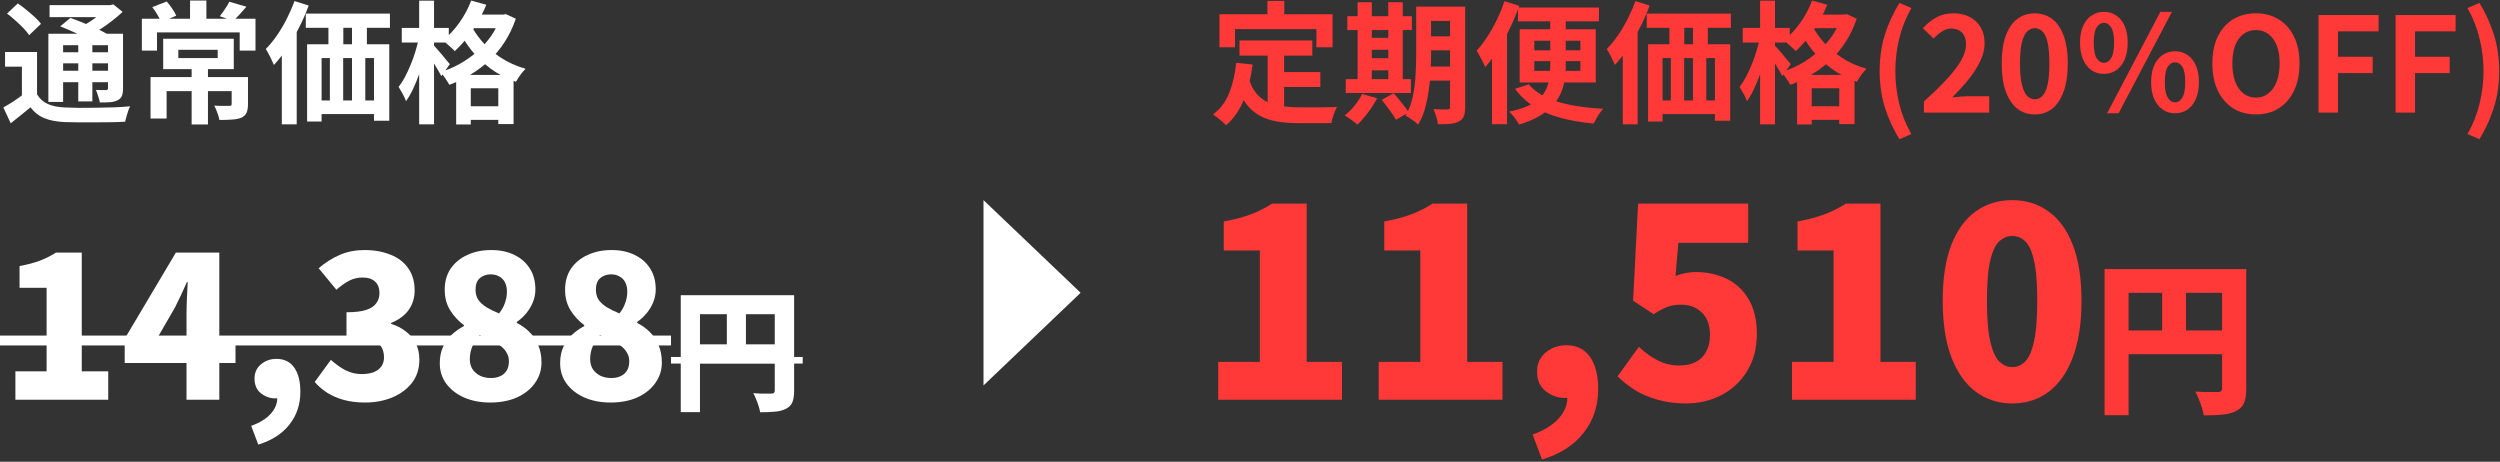 <svg xmlns="http://www.w3.org/2000/svg" fill="none" viewBox="0 0 444 82" height="82" width="444">
<rect x="0" y="0" width="444" height="82" fill="#333333" stroke="none"/>
<path fill="white" d="M0 59.598H119.172V61.352H0V59.598ZM119.172 63.398H142.557V64.567H119.172V63.398Z"></path>
<path fill="#FF3838" d="M373.771 47.788H396.717V51.997H378.038V73.745H373.771V47.788ZM394.641 47.788H398.938V68.98C398.938 70.052 398.812 70.9 398.558 71.523C398.305 72.147 397.837 72.634 397.155 72.985C396.493 73.336 395.694 73.55 394.758 73.628C393.823 73.725 392.702 73.774 391.397 73.774C391.338 73.365 391.221 72.897 391.046 72.371C390.89 71.865 390.705 71.358 390.491 70.851C390.296 70.344 390.091 69.906 389.877 69.536C390.383 69.575 390.909 69.604 391.455 69.624C392.001 69.624 392.498 69.624 392.946 69.624C393.394 69.624 393.706 69.624 393.881 69.624C394.154 69.624 394.349 69.575 394.466 69.477C394.583 69.36 394.641 69.175 394.641 68.922V47.788ZM376.08 58.691H396.746V62.9H376.08V58.691ZM384.001 50.127H388.24V60.796H384.001V50.127Z"></path>
<path fill="#FF3838" d="M357.372 71.652C354.94 71.652 352.789 70.966 350.918 69.594C349.079 68.222 347.629 66.18 346.569 63.468C345.54 60.755 345.025 57.403 345.025 53.412C345.025 49.421 345.54 46.101 346.569 43.45C347.629 40.8 349.079 38.82 350.918 37.511C352.789 36.201 354.94 35.546 357.372 35.546C359.836 35.546 361.987 36.217 363.827 37.557C365.666 38.867 367.1 40.847 368.129 43.497C369.158 46.116 369.673 49.421 369.673 53.412C369.673 57.403 369.158 60.755 368.129 63.468C367.1 66.18 365.666 68.222 363.827 69.594C361.987 70.966 359.836 71.652 357.372 71.652ZM357.372 65.198C358.214 65.198 358.963 64.886 359.617 64.263C360.303 63.608 360.833 62.439 361.208 60.755C361.613 59.04 361.816 56.593 361.816 53.412C361.816 50.232 361.613 47.816 361.208 46.163C360.833 44.511 360.303 43.388 359.617 42.796C358.963 42.203 358.214 41.907 357.372 41.907C356.562 41.907 355.813 42.203 355.128 42.796C354.442 43.388 353.896 44.511 353.491 46.163C353.085 47.816 352.883 50.232 352.883 53.412C352.883 56.593 353.085 59.04 353.491 60.755C353.896 62.439 354.442 63.608 355.128 64.263C355.813 64.886 356.562 65.198 357.372 65.198Z"></path>
<path fill="#FF3838" d="M318.256 70.997V64.263H325.645V44.479H319.238V39.335C321.109 38.992 322.699 38.571 324.008 38.072C325.349 37.573 326.628 36.934 327.844 36.154H333.97V64.263H340.237V70.997H318.256Z"></path>
<path fill="#FF3838" d="M299.436 71.652C297.597 71.652 295.929 71.434 294.432 70.997C292.935 70.592 291.595 70.031 290.41 69.314C289.256 68.565 288.212 67.739 287.276 66.835L291.065 61.597C291.719 62.22 292.421 62.782 293.169 63.281C293.918 63.779 294.713 64.185 295.555 64.496C296.428 64.777 297.316 64.917 298.22 64.917C299.343 64.917 300.309 64.715 301.12 64.309C301.931 63.904 302.554 63.296 302.991 62.485C303.459 61.675 303.692 60.677 303.692 59.492C303.692 57.746 303.209 56.421 302.243 55.517C301.307 54.581 300.091 54.114 298.595 54.114C297.628 54.114 296.817 54.238 296.163 54.488C295.539 54.706 294.713 55.143 293.684 55.797L290.036 53.412L290.924 36.154H310.474V43.123H298.08L297.566 49.016C298.189 48.766 298.782 48.595 299.343 48.501C299.904 48.377 300.512 48.314 301.167 48.314C303.131 48.314 304.94 48.704 306.592 49.483C308.245 50.263 309.554 51.463 310.521 53.085C311.518 54.706 312.017 56.779 312.017 59.305C312.017 61.893 311.425 64.122 310.24 65.993C309.086 67.833 307.559 69.236 305.657 70.202C303.755 71.169 301.681 71.652 299.436 71.652Z"></path>
<path fill="#FF3838" d="M273.873 81.614L272.189 77.171C274.216 76.454 275.76 75.503 276.82 74.318C277.88 73.133 278.394 71.871 278.363 70.53L278.269 65.058L280.889 69.641C280.483 69.984 280.031 70.249 279.532 70.436C279.033 70.592 278.503 70.67 277.942 70.67C276.664 70.67 275.51 70.265 274.481 69.454C273.483 68.644 272.985 67.49 272.985 65.993C272.985 64.59 273.483 63.468 274.481 62.626C275.51 61.753 276.742 61.316 278.176 61.316C280.016 61.316 281.419 62.002 282.385 63.374C283.352 64.746 283.835 66.648 283.835 69.08C283.835 72.105 282.978 74.692 281.263 76.844C279.579 79.026 277.116 80.617 273.873 81.614Z"></path>
<path fill="#FF3838" d="M244.858 70.997V64.263H252.248V44.479H245.841V39.335C247.711 38.992 249.301 38.571 250.611 38.072C251.952 37.573 253.23 36.934 254.446 36.154H260.573V64.263H266.84V70.997H244.858Z"></path>
<path fill="#FF3838" d="M216.358 70.997V64.263H223.748V44.479H217.341V39.335C219.211 38.992 220.801 38.571 222.111 38.072C223.452 37.573 224.73 36.934 225.946 36.154H232.073V64.263H238.34V70.997H216.358Z"></path>
<path fill="white" d="M120.902 52.43H139.259V55.798H124.316V73.196H120.902V52.43ZM137.599 52.43H141.036V69.384C141.036 70.242 140.935 70.92 140.732 71.418C140.53 71.917 140.156 72.307 139.61 72.588C139.08 72.868 138.441 73.04 137.693 73.102C136.944 73.18 136.048 73.219 135.003 73.219C134.956 72.892 134.863 72.518 134.723 72.097C134.598 71.691 134.45 71.286 134.278 70.881C134.122 70.475 133.959 70.124 133.787 69.828C134.193 69.859 134.614 69.883 135.05 69.898C135.487 69.898 135.884 69.898 136.243 69.898C136.601 69.898 136.851 69.898 136.991 69.898C137.209 69.898 137.365 69.859 137.459 69.782C137.552 69.688 137.599 69.54 137.599 69.337V52.43ZM122.75 61.153H139.283V64.52H122.75V61.153ZM129.087 54.301H132.478V62.836H129.087V54.301Z"></path>
<path fill="white" d="M108.425 71.489C106.718 71.489 105.186 71.196 103.83 70.612C102.497 70.027 101.433 69.209 100.638 68.156C99.866 67.104 99.481 65.888 99.481 64.508C99.481 63.409 99.668 62.45 100.042 61.632C100.416 60.79 100.93 60.065 101.585 59.457C102.24 58.849 102.965 58.335 103.76 57.914V57.738C102.754 56.99 101.936 56.102 101.304 55.073C100.673 54.044 100.357 52.839 100.357 51.46C100.357 50.01 100.708 48.759 101.41 47.706C102.135 46.654 103.117 45.847 104.356 45.286C105.596 44.702 107.022 44.409 108.636 44.409C110.202 44.409 111.57 44.702 112.74 45.286C113.909 45.847 114.821 46.654 115.476 47.706C116.13 48.735 116.458 49.963 116.458 51.389C116.458 52.208 116.306 52.98 116.002 53.705C115.698 54.429 115.3 55.084 114.809 55.669C114.318 56.254 113.768 56.756 113.16 57.177V57.353C114.002 57.773 114.751 58.311 115.405 58.966C116.06 59.597 116.575 60.369 116.949 61.281C117.346 62.17 117.545 63.21 117.545 64.403C117.545 65.736 117.159 66.94 116.388 68.016C115.639 69.092 114.575 69.945 113.196 70.577C111.839 71.185 110.249 71.489 108.425 71.489ZM110.004 55.669C110.495 55.061 110.845 54.429 111.056 53.775C111.29 53.12 111.407 52.465 111.407 51.81C111.407 51.179 111.29 50.63 111.056 50.162C110.822 49.694 110.483 49.343 110.039 49.109C109.618 48.852 109.103 48.724 108.495 48.724C107.77 48.724 107.139 48.946 106.601 49.39C106.087 49.834 105.829 50.524 105.829 51.46C105.829 52.138 105.993 52.734 106.32 53.249C106.671 53.74 107.162 54.184 107.794 54.581C108.425 54.956 109.162 55.318 110.004 55.669ZM108.565 67.139C109.173 67.139 109.711 67.034 110.179 66.823C110.67 66.613 111.056 66.285 111.336 65.841C111.617 65.397 111.757 64.836 111.757 64.157C111.757 63.596 111.629 63.105 111.372 62.684C111.138 62.24 110.799 61.842 110.354 61.492C109.91 61.141 109.36 60.813 108.706 60.51C108.074 60.206 107.361 59.878 106.566 59.527C106.052 60.042 105.631 60.673 105.303 61.422C104.976 62.17 104.812 62.953 104.812 63.772C104.812 64.473 104.976 65.081 105.303 65.596C105.654 66.087 106.11 66.473 106.671 66.753C107.256 67.01 107.887 67.139 108.565 67.139Z"></path>
<path fill="white" d="M87.05 71.489C85.343 71.489 83.811 71.196 82.455 70.612C81.122 70.027 80.058 69.209 79.263 68.156C78.491 67.104 78.106 65.888 78.106 64.508C78.106 63.409 78.293 62.45 78.667 61.632C79.041 60.79 79.555 60.065 80.21 59.457C80.865 58.849 81.59 58.335 82.385 57.914V57.738C81.379 56.99 80.561 56.102 79.93 55.073C79.298 54.044 78.982 52.839 78.982 51.46C78.982 50.01 79.333 48.759 80.035 47.706C80.76 46.654 81.742 45.847 82.981 45.286C84.221 44.702 85.647 44.409 87.26 44.409C88.827 44.409 90.195 44.702 91.365 45.286C92.534 45.847 93.446 46.654 94.1 47.706C94.755 48.735 95.083 49.963 95.083 51.389C95.083 52.208 94.931 52.98 94.627 53.705C94.323 54.429 93.925 55.084 93.434 55.669C92.943 56.254 92.394 56.756 91.785 57.177V57.353C92.627 57.773 93.376 58.311 94.03 58.966C94.685 59.597 95.2 60.369 95.574 61.281C95.971 62.17 96.17 63.21 96.17 64.403C96.17 65.736 95.784 66.94 95.013 68.016C94.264 69.092 93.2 69.945 91.82 70.577C90.464 71.185 88.874 71.489 87.05 71.489ZM88.629 55.669C89.12 55.061 89.47 54.429 89.681 53.775C89.915 53.12 90.032 52.465 90.032 51.81C90.032 51.179 89.915 50.63 89.681 50.162C89.447 49.694 89.108 49.343 88.664 49.109C88.243 48.852 87.728 48.724 87.12 48.724C86.395 48.724 85.764 48.946 85.226 49.39C84.712 49.834 84.454 50.524 84.454 51.46C84.454 52.138 84.618 52.734 84.945 53.249C85.296 53.74 85.787 54.184 86.419 54.581C87.05 54.956 87.787 55.318 88.629 55.669ZM87.19 67.139C87.798 67.139 88.336 67.034 88.804 66.823C89.295 66.613 89.681 66.285 89.962 65.841C90.242 65.397 90.382 64.836 90.382 64.157C90.382 63.596 90.254 63.105 89.996 62.684C89.763 62.24 89.424 61.842 88.979 61.492C88.535 61.141 87.986 60.813 87.331 60.51C86.699 60.206 85.986 59.878 85.191 59.527C84.677 60.042 84.256 60.673 83.928 61.422C83.601 62.17 83.437 62.953 83.437 63.772C83.437 64.473 83.601 65.081 83.928 65.596C84.279 66.087 84.735 66.473 85.296 66.753C85.881 67.01 86.512 67.139 87.19 67.139Z"></path>
<path fill="white" d="M64.833 71.489C63.454 71.489 62.203 71.337 61.08 71.033C59.981 70.729 58.999 70.308 58.134 69.77C57.268 69.209 56.52 68.566 55.889 67.841L58.765 63.912C59.56 64.637 60.414 65.245 61.326 65.736C62.238 66.204 63.196 66.438 64.202 66.438C65.02 66.438 65.722 66.332 66.306 66.122C66.915 65.888 67.382 65.549 67.71 65.105C68.037 64.66 68.201 64.111 68.201 63.456C68.201 62.708 68.025 62.065 67.674 61.527C67.324 60.989 66.669 60.58 65.71 60.299C64.751 60.018 63.36 59.878 61.536 59.878V55.458C63.033 55.458 64.202 55.318 65.044 55.038C65.886 54.757 66.482 54.359 66.833 53.845C67.207 53.33 67.394 52.734 67.394 52.056C67.394 51.167 67.137 50.489 66.622 50.022C66.108 49.53 65.371 49.285 64.412 49.285C63.547 49.285 62.752 49.472 62.027 49.846C61.302 50.22 60.542 50.758 59.747 51.46L56.59 47.636C57.806 46.607 59.069 45.812 60.379 45.251C61.711 44.69 63.15 44.409 64.693 44.409C66.494 44.409 68.06 44.69 69.393 45.251C70.75 45.789 71.79 46.596 72.515 47.671C73.263 48.724 73.638 50.033 73.638 51.6C73.638 52.886 73.287 54.032 72.585 55.038C71.884 56.02 70.843 56.791 69.463 57.353V57.528C70.422 57.809 71.276 58.241 72.024 58.826C72.796 59.387 73.392 60.089 73.813 60.93C74.257 61.772 74.479 62.754 74.479 63.877C74.479 65.49 74.035 66.87 73.147 68.016C72.258 69.138 71.077 70.004 69.604 70.612C68.154 71.196 66.564 71.489 64.833 71.489Z"></path>
<path fill="white" d="M45.871 78.96L44.608 75.628C46.128 75.09 47.286 74.377 48.081 73.488C48.876 72.6 49.262 71.653 49.239 70.647L49.168 66.543L51.133 69.981C50.829 70.238 50.49 70.436 50.115 70.577C49.741 70.694 49.344 70.752 48.923 70.752C47.964 70.752 47.099 70.448 46.327 69.84C45.579 69.232 45.205 68.367 45.205 67.245C45.205 66.192 45.579 65.35 46.327 64.719C47.099 64.064 48.023 63.737 49.098 63.737C50.478 63.737 51.53 64.251 52.255 65.28C52.98 66.309 53.343 67.736 53.343 69.56C53.343 71.828 52.7 73.769 51.413 75.382C50.151 77.019 48.303 78.212 45.871 78.96Z"></path>
<path fill="white" d="M33.126 70.998V55.914C33.126 55.096 33.149 54.137 33.196 53.038C33.266 51.916 33.313 50.934 33.336 50.092H33.196C32.868 50.84 32.529 51.588 32.178 52.337C31.828 53.085 31.465 53.833 31.091 54.581L28.11 59.738H41.825V64.473H22.146V60.159L31.231 44.865H38.948V70.998H33.126Z"></path>
<path fill="white" d="M2.735 70.998V65.947H8.278V51.109H3.472V47.251C4.875 46.993 6.068 46.678 7.05 46.303C8.055 45.929 9.014 45.45 9.926 44.865H14.521V65.947H19.221V70.998H2.735Z"></path>
<path fill="white" d="M83.423 2.599H89.596V5.008H83.423V2.599ZM81.014 13.309H91.21V22.032H88.497V15.671H83.61V22.102H81.014V13.309ZM82.043 18.875H89.994V21.284H82.043V18.875ZM83.68 0.097L86.369 0.845C85.933 1.906 85.418 2.942 84.826 3.956C84.233 4.969 83.586 5.912 82.885 6.785C82.199 7.658 81.49 8.422 80.757 9.077C80.617 8.905 80.414 8.703 80.149 8.469C79.884 8.219 79.611 7.978 79.33 7.744C79.065 7.51 78.824 7.323 78.605 7.183C79.681 6.356 80.663 5.32 81.552 4.073C82.456 2.81 83.165 1.485 83.68 0.097ZM88.871 2.599H89.362L89.83 2.506L91.607 3.324C91.108 4.805 90.461 6.162 89.666 7.393C88.887 8.625 87.983 9.724 86.954 10.69C85.925 11.657 84.802 12.507 83.586 13.239C82.386 13.972 81.123 14.58 79.798 15.063C79.626 14.736 79.385 14.346 79.073 13.894C78.777 13.442 78.489 13.076 78.208 12.795C79.424 12.437 80.585 11.945 81.692 11.322C82.815 10.683 83.844 9.95 84.779 9.124C85.73 8.282 86.556 7.354 87.258 6.341C87.959 5.312 88.497 4.221 88.871 3.067V2.599ZM83.54 4.236C84.023 5.265 84.717 6.31 85.621 7.37C86.525 8.414 87.624 9.365 88.918 10.223C90.228 11.08 91.701 11.743 93.338 12.21C93.166 12.382 92.963 12.608 92.73 12.889C92.511 13.169 92.301 13.458 92.098 13.754C91.911 14.05 91.755 14.307 91.631 14.525C89.947 13.933 88.435 13.146 87.094 12.164C85.769 11.166 84.631 10.067 83.68 8.866C82.745 7.666 81.996 6.481 81.435 5.312L83.54 4.236ZM71.356 4.961H79.704V7.557H71.356V4.961ZM74.443 0.121H77.085V22.079H74.443V0.121ZM74.396 6.762L76.01 7.3C75.823 8.235 75.597 9.209 75.332 10.223C75.082 11.22 74.786 12.203 74.443 13.169C74.1 14.12 73.734 15.009 73.344 15.835C72.954 16.661 72.541 17.371 72.105 17.963C71.98 17.589 71.785 17.16 71.52 16.677C71.255 16.194 71.013 15.78 70.795 15.438C71.2 14.923 71.582 14.323 71.941 13.637C72.299 12.951 72.635 12.226 72.946 11.462C73.274 10.683 73.554 9.895 73.788 9.1C74.038 8.29 74.24 7.51 74.396 6.762ZM76.992 8.025C77.132 8.149 77.335 8.368 77.6 8.679C77.88 8.991 78.177 9.334 78.489 9.708C78.8 10.082 79.081 10.425 79.33 10.737C79.595 11.049 79.782 11.267 79.891 11.392L78.371 13.52C78.231 13.224 78.044 12.881 77.81 12.491C77.592 12.101 77.35 11.696 77.085 11.275C76.836 10.854 76.587 10.457 76.337 10.082C76.103 9.708 75.901 9.404 75.729 9.17L76.992 8.025Z"></path>
<path fill="white" d="M54.308 2.412H69.251V4.938H54.308V2.412ZM54.542 7.861H69.134V21.448H66.421V10.316H57.114V21.588H54.542V7.861ZM58.33 2.74H60.973V9.685H58.33V2.74ZM62.516 2.716H65.159V9.662H62.516V2.716ZM55.711 17.846H68.409V20.255H55.711V17.846ZM58.587 9.662H60.949V19.717H58.587V9.662ZM62.516 9.638H64.878V19.694H62.516V9.638ZM52.297 0.191L54.823 0.986C54.355 2.264 53.794 3.551 53.139 4.844C52.484 6.138 51.775 7.362 51.011 8.516C50.247 9.654 49.46 10.659 48.649 11.533C48.556 11.314 48.423 11.026 48.252 10.667C48.096 10.309 47.916 9.95 47.714 9.592C47.527 9.217 47.355 8.921 47.199 8.703C47.885 8.017 48.54 7.222 49.163 6.318C49.803 5.398 50.387 4.416 50.917 3.371C51.447 2.327 51.907 1.267 52.297 0.191ZM50.052 6.715L52.671 4.073L52.695 4.12V22.079H50.052V6.715Z"></path>
<path fill="white" d="M34.034 11.719H36.933V22.102H34.034V11.719ZM31.672 8.843V10.316H38.664V8.843H31.672ZM28.983 6.879H41.517V12.281H28.983V6.879ZM26.738 13.684H42.476V16.186H29.591V21.05H26.738V13.684ZM41.143 13.684H44.042V18.501C44.042 19.14 43.957 19.647 43.785 20.021C43.629 20.395 43.317 20.691 42.85 20.91C42.366 21.097 41.805 21.206 41.166 21.237C40.527 21.284 39.794 21.307 38.968 21.307C38.906 20.933 38.781 20.504 38.594 20.021C38.422 19.538 38.243 19.117 38.056 18.758C38.399 18.774 38.75 18.789 39.108 18.805C39.482 18.805 39.81 18.805 40.09 18.805C40.386 18.805 40.581 18.805 40.675 18.805C40.862 18.805 40.987 18.782 41.049 18.735C41.111 18.688 41.143 18.594 41.143 18.454V13.684ZM33.753 0.097H36.653V4.423H33.753V0.097ZM25.194 3.324H45.375V8.983H42.569V5.756H27.884V8.983H25.194V3.324ZM27.042 1.266L29.614 0.261C29.941 0.635 30.261 1.056 30.573 1.524C30.9 1.991 31.142 2.412 31.298 2.786L28.632 3.956C28.492 3.581 28.273 3.145 27.977 2.646C27.681 2.132 27.369 1.672 27.042 1.266ZM40.722 0.308L43.762 1.196C43.341 1.695 42.928 2.163 42.522 2.599C42.117 3.036 41.751 3.41 41.423 3.722L39.038 2.88C39.241 2.631 39.443 2.358 39.646 2.061C39.864 1.75 40.067 1.446 40.254 1.149C40.457 0.838 40.613 0.557 40.722 0.308Z"></path>
<path fill="white" d="M6.58 9.241V17.87H3.891V11.836H0.898V9.241H6.58ZM6.58 16.747C7.048 17.542 7.687 18.119 8.498 18.478C9.324 18.836 10.329 19.039 11.514 19.086C12.216 19.117 13.058 19.14 14.04 19.156C15.022 19.156 16.051 19.148 17.127 19.132C18.218 19.117 19.286 19.093 20.33 19.062C21.375 19.015 22.302 18.953 23.113 18.875C23.004 19.078 22.887 19.351 22.762 19.694C22.653 20.021 22.552 20.356 22.458 20.699C22.365 21.042 22.287 21.346 22.224 21.611C21.507 21.658 20.681 21.689 19.746 21.705C18.81 21.72 17.844 21.728 16.846 21.728C15.848 21.744 14.882 21.744 13.946 21.728C13.027 21.728 12.208 21.712 11.491 21.681C10.088 21.619 8.895 21.393 7.913 21.003C6.947 20.613 6.113 19.966 5.411 19.062C4.865 19.53 4.304 19.99 3.727 20.442C3.166 20.91 2.558 21.393 1.903 21.892L0.594 19.086C1.155 18.774 1.747 18.415 2.371 18.01C2.995 17.605 3.587 17.184 4.148 16.747H6.58ZM1.249 2.412L3.166 0.612C3.665 0.939 4.172 1.321 4.686 1.758C5.216 2.179 5.715 2.607 6.183 3.044C6.65 3.465 7.017 3.862 7.282 4.236L5.177 6.248C4.943 5.873 4.608 5.46 4.172 5.008C3.735 4.556 3.26 4.104 2.745 3.652C2.231 3.184 1.732 2.771 1.249 2.412ZM10.696 4.681L12.496 3.184C13.182 3.418 13.939 3.706 14.765 4.049C15.591 4.377 16.386 4.72 17.15 5.078C17.93 5.437 18.576 5.764 19.091 6.06L17.173 7.744C16.706 7.432 16.098 7.097 15.349 6.739C14.617 6.38 13.837 6.021 13.011 5.663C12.185 5.289 11.413 4.961 10.696 4.681ZM8.591 5.99H20.494V8.025H11.21V18.104H8.591V5.99ZM19.184 5.99H21.85V15.695C21.85 16.272 21.78 16.724 21.64 17.051C21.515 17.363 21.266 17.612 20.892 17.799C20.533 17.987 20.089 18.104 19.559 18.15C19.044 18.181 18.436 18.197 17.735 18.197C17.672 17.854 17.571 17.48 17.431 17.075C17.306 16.654 17.173 16.287 17.033 15.976C17.392 15.991 17.75 15.999 18.109 15.999C18.467 15.999 18.709 15.999 18.834 15.999C18.959 15.999 19.044 15.976 19.091 15.929C19.153 15.866 19.184 15.773 19.184 15.648V5.99ZM8.802 0.916H19.933V3.044H8.802V0.916ZM10.041 9.288H20.096V11.252H10.041V9.288ZM10.041 12.561H20.096V14.596H10.041V12.561ZM13.9 6.949H16.402V18.01H13.9V6.949ZM18.927 0.916H19.582L20.12 0.776L21.78 2.108C21.235 2.623 20.619 3.145 19.933 3.675C19.262 4.205 18.561 4.704 17.828 5.172C17.096 5.624 16.371 6.021 15.653 6.364C15.498 6.131 15.271 5.858 14.975 5.546C14.695 5.234 14.461 4.985 14.274 4.798C14.866 4.517 15.459 4.182 16.051 3.792C16.659 3.387 17.212 2.974 17.711 2.553C18.226 2.132 18.631 1.75 18.927 1.407V0.916Z"></path>
<path fill="#FF3838" d="M440.349 24.721L438.221 23.809C439.203 22.11 439.92 20.302 440.372 18.384C440.84 16.466 441.074 14.549 441.074 12.631C441.074 10.714 440.84 8.796 440.372 6.879C439.92 4.961 439.203 3.145 438.221 1.43L440.349 0.518C441.456 2.326 442.313 4.213 442.921 6.177C443.545 8.141 443.856 10.293 443.856 12.631C443.856 14.954 443.545 17.098 442.921 19.062C442.313 21.026 441.456 22.913 440.349 24.721Z"></path>
<path fill="#FF3838" d="M425.453 19.997V2.669H436.117V5.569H428.914V10.082H435.064V12.982H428.914V19.997H425.453Z"></path>
<path fill="#FF3838" d="M411.774 19.997V2.669H422.438V5.569H415.235V10.082H421.385V12.982H415.235V19.997H411.774Z"></path>
<path fill="#FF3838" d="M400.654 20.325C399.127 20.325 397.778 19.966 396.609 19.249C395.455 18.517 394.551 17.472 393.896 16.116C393.241 14.76 392.914 13.138 392.914 11.252C392.914 9.381 393.241 7.783 393.896 6.458C394.551 5.133 395.455 4.12 396.609 3.418C397.778 2.716 399.127 2.366 400.654 2.366C402.198 2.366 403.546 2.724 404.7 3.441C405.854 4.143 406.758 5.156 407.413 6.481C408.067 7.791 408.395 9.381 408.395 11.252C408.395 13.138 408.067 14.76 407.413 16.116C406.758 17.472 405.854 18.517 404.7 19.249C403.546 19.966 402.198 20.325 400.654 20.325ZM400.654 17.332C401.512 17.332 402.252 17.082 402.876 16.584C403.515 16.085 404.006 15.383 404.349 14.479C404.692 13.559 404.864 12.483 404.864 11.252C404.864 10.02 404.692 8.968 404.349 8.095C404.006 7.206 403.515 6.528 402.876 6.06C402.252 5.577 401.512 5.336 400.654 5.336C399.797 5.336 399.049 5.577 398.409 6.06C397.786 6.528 397.303 7.206 396.96 8.095C396.632 8.968 396.469 10.02 396.469 11.252C396.469 12.483 396.632 13.559 396.96 14.479C397.303 15.383 397.786 16.085 398.409 16.584C399.049 17.082 399.797 17.332 400.654 17.332Z"></path>
<path fill="#FF3838" d="M373.645 13.123C372.818 13.123 372.086 12.904 371.447 12.468C370.807 12.031 370.309 11.4 369.95 10.574C369.591 9.732 369.412 8.734 369.412 7.58C369.412 6.427 369.591 5.445 369.95 4.634C370.309 3.808 370.807 3.184 371.447 2.763C372.086 2.327 372.818 2.108 373.645 2.108C374.892 2.108 375.905 2.584 376.685 3.535C377.48 4.486 377.877 5.834 377.877 7.58C377.877 8.734 377.698 9.732 377.339 10.574C376.981 11.4 376.482 12.031 375.843 12.468C375.219 12.904 374.487 13.123 373.645 13.123ZM373.645 11.158C374.159 11.158 374.588 10.885 374.931 10.34C375.289 9.779 375.469 8.859 375.469 7.58C375.469 6.302 375.289 5.398 374.931 4.868C374.588 4.322 374.159 4.049 373.645 4.049C373.146 4.049 372.717 4.322 372.359 4.868C372.016 5.398 371.844 6.302 371.844 7.58C371.844 8.859 372.016 9.779 372.359 10.34C372.717 10.885 373.146 11.158 373.645 11.158ZM386.296 20.115C385.47 20.115 384.737 19.896 384.098 19.46C383.458 19.023 382.952 18.392 382.578 17.566C382.219 16.739 382.04 15.749 382.04 14.596C382.04 13.427 382.219 12.437 382.578 11.626C382.952 10.8 383.458 10.176 384.098 9.755C384.737 9.319 385.47 9.1 386.296 9.1C387.122 9.1 387.855 9.319 388.494 9.755C389.133 10.176 389.632 10.8 389.991 11.626C390.349 12.437 390.528 13.427 390.528 14.596C390.528 15.749 390.349 16.739 389.991 17.566C389.632 18.392 389.133 19.023 388.494 19.46C387.855 19.896 387.122 20.115 386.296 20.115ZM386.296 18.174C386.81 18.174 387.239 17.893 387.582 17.332C387.925 16.771 388.096 15.859 388.096 14.596C388.096 13.302 387.925 12.39 387.582 11.86C387.239 11.33 386.81 11.065 386.296 11.065C385.781 11.065 385.345 11.33 384.986 11.86C384.643 12.39 384.472 13.302 384.472 14.596C384.472 15.859 384.643 16.771 384.986 17.332C385.345 17.893 385.781 18.174 386.296 18.174ZM374.229 20.115L383.677 2.108H385.735L376.264 20.115H374.229Z"></path>
<path fill="#FF3838" d="M361.371 20.325C360.202 20.325 359.173 19.99 358.285 19.32C357.412 18.634 356.726 17.62 356.227 16.28C355.744 14.923 355.502 13.247 355.502 11.252C355.502 9.272 355.744 7.627 356.227 6.318C356.726 4.993 357.412 4.003 358.285 3.348C359.173 2.693 360.202 2.366 361.371 2.366C362.556 2.366 363.585 2.701 364.458 3.371C365.331 4.026 366.009 5.008 366.493 6.318C366.992 7.627 367.241 9.272 367.241 11.252C367.241 13.247 366.992 14.923 366.493 16.28C366.009 17.62 365.331 18.634 364.458 19.32C363.585 19.99 362.556 20.325 361.371 20.325ZM361.371 17.636C361.886 17.636 362.338 17.441 362.728 17.051C363.118 16.662 363.422 16.007 363.64 15.087C363.858 14.152 363.967 12.873 363.967 11.252C363.967 9.646 363.858 8.391 363.64 7.487C363.422 6.567 363.118 5.928 362.728 5.569C362.338 5.195 361.886 5.008 361.371 5.008C360.888 5.008 360.444 5.195 360.039 5.569C359.649 5.928 359.337 6.567 359.103 7.487C358.869 8.391 358.752 9.646 358.752 11.252C358.752 12.873 358.869 14.152 359.103 15.087C359.337 16.007 359.649 16.662 360.039 17.051C360.444 17.441 360.888 17.636 361.371 17.636Z"></path>
<path fill="#FF3838" d="M341.685 19.998V18.01C343.26 16.607 344.6 15.305 345.707 14.105C346.83 12.904 347.687 11.79 348.28 10.761C348.872 9.716 349.168 8.75 349.168 7.861C349.168 7.3 349.067 6.809 348.864 6.388C348.662 5.967 348.365 5.647 347.976 5.429C347.601 5.195 347.134 5.078 346.573 5.078C345.949 5.078 345.372 5.258 344.842 5.616C344.328 5.959 343.852 6.372 343.416 6.856L341.498 5.008C342.309 4.135 343.135 3.48 343.977 3.044C344.834 2.592 345.848 2.366 347.017 2.366C348.108 2.366 349.059 2.592 349.87 3.044C350.696 3.48 351.335 4.096 351.787 4.891C352.239 5.686 352.465 6.622 352.465 7.697C352.465 8.742 352.2 9.81 351.67 10.901C351.156 11.977 350.462 13.053 349.589 14.128C348.716 15.204 347.75 16.264 346.689 17.308C347.142 17.246 347.625 17.199 348.139 17.168C348.669 17.121 349.137 17.098 349.542 17.098H353.284V19.998H341.685Z"></path>
<path fill="#FF3838" d="M337.338 24.721C336.231 22.913 335.366 21.026 334.742 19.062C334.134 17.098 333.83 14.954 333.83 12.631C333.83 10.293 334.134 8.141 334.742 6.177C335.366 4.213 336.231 2.326 337.338 0.518L339.466 1.43C338.484 3.145 337.759 4.961 337.291 6.879C336.839 8.796 336.613 10.714 336.613 12.631C336.613 14.549 336.839 16.466 337.291 18.384C337.759 20.302 338.484 22.11 339.466 23.809L337.338 24.721Z"></path>
<path fill="#FF3838" d="M321.576 2.599H327.749V5.008H321.576V2.599ZM319.167 13.309H329.363V22.032H326.65V15.671H321.763V22.102H319.167V13.309ZM320.196 18.875H328.147V21.284H320.196V18.875ZM321.833 0.097L324.522 0.845C324.086 1.906 323.571 2.942 322.979 3.956C322.387 4.969 321.74 5.912 321.038 6.785C320.352 7.658 319.643 8.422 318.91 9.077C318.77 8.905 318.567 8.703 318.302 8.469C318.037 8.219 317.764 7.978 317.484 7.744C317.219 7.51 316.977 7.323 316.759 7.183C317.834 6.356 318.817 5.32 319.705 4.073C320.609 2.81 321.319 1.485 321.833 0.097ZM327.025 2.599H327.516L327.983 2.506L329.761 3.324C329.262 4.805 328.615 6.162 327.82 7.393C327.04 8.625 326.136 9.724 325.107 10.69C324.078 11.657 322.956 12.507 321.74 13.239C320.539 13.972 319.276 14.58 317.951 15.063C317.78 14.736 317.538 14.346 317.226 13.894C316.93 13.442 316.642 13.076 316.361 12.795C317.577 12.437 318.739 11.945 319.845 11.322C320.968 10.683 321.997 9.95 322.932 9.124C323.883 8.282 324.709 7.354 325.411 6.341C326.113 5.312 326.65 4.221 327.025 3.067V2.599ZM321.693 4.236C322.176 5.265 322.87 6.31 323.774 7.37C324.678 8.414 325.777 9.365 327.071 10.223C328.381 11.08 329.854 11.743 331.491 12.21C331.32 12.382 331.117 12.608 330.883 12.889C330.665 13.169 330.454 13.458 330.252 13.754C330.065 14.05 329.909 14.307 329.784 14.525C328.1 13.933 326.588 13.146 325.247 12.164C323.922 11.166 322.784 10.067 321.833 8.866C320.898 7.666 320.149 6.481 319.588 5.312L321.693 4.236ZM309.509 4.961H317.858V7.557H309.509V4.961ZM312.596 0.121H315.239V22.079H312.596V0.121ZM312.549 6.762L314.163 7.3C313.976 8.235 313.75 9.209 313.485 10.223C313.235 11.22 312.939 12.203 312.596 13.169C312.253 14.12 311.887 15.009 311.497 15.835C311.107 16.661 310.694 17.371 310.258 17.963C310.133 17.589 309.938 17.16 309.673 16.677C309.408 16.194 309.166 15.78 308.948 15.438C309.354 14.923 309.736 14.323 310.094 13.637C310.453 12.951 310.788 12.226 311.1 11.462C311.427 10.683 311.708 9.895 311.941 9.1C312.191 8.29 312.394 7.51 312.549 6.762ZM315.145 8.025C315.285 8.149 315.488 8.368 315.753 8.679C316.034 8.991 316.33 9.334 316.642 9.708C316.954 10.082 317.234 10.425 317.484 10.737C317.749 11.049 317.936 11.267 318.045 11.392L316.525 13.52C316.385 13.224 316.197 12.881 315.964 12.491C315.745 12.101 315.504 11.696 315.239 11.275C314.989 10.854 314.74 10.457 314.49 10.082C314.257 9.708 314.054 9.404 313.882 9.17L315.145 8.025Z"></path>
<path fill="#FF3838" d="M292.462 2.412H307.405V4.938H292.462V2.412ZM292.696 7.861H307.288V21.448H304.576V10.316H295.269V21.588H292.696V7.861ZM296.485 2.74H299.127V9.685H296.485V2.74ZM300.67 2.716H303.313V9.662H300.67V2.716ZM293.866 17.846H306.563V20.255H293.866V17.846ZM296.742 9.662H299.104V19.717H296.742V9.662ZM300.67 9.638H303.032V19.694H300.67V9.638ZM290.451 0.191L292.977 0.986C292.509 2.264 291.948 3.551 291.293 4.844C290.638 6.138 289.929 7.362 289.165 8.516C288.401 9.654 287.614 10.659 286.803 11.533C286.71 11.314 286.577 11.026 286.406 10.667C286.25 10.309 286.071 9.95 285.868 9.592C285.681 9.217 285.509 8.921 285.354 8.703C286.039 8.017 286.694 7.222 287.318 6.318C287.957 5.398 288.542 4.416 289.072 3.371C289.602 2.327 290.062 1.267 290.451 0.191ZM288.206 6.715L290.826 4.073L290.849 4.12V22.079H288.206V6.715Z"></path>
<path fill="#FF3838" d="M269.592 1.337H283.973V3.792H269.592V1.337ZM271.509 14.97C272.273 15.89 273.294 16.654 274.573 17.262C275.851 17.87 277.348 18.337 279.063 18.665C280.777 18.992 282.672 19.21 284.745 19.32C284.542 19.522 284.332 19.779 284.114 20.091C283.895 20.403 283.693 20.723 283.506 21.05C283.319 21.377 283.163 21.674 283.038 21.939C280.887 21.752 278.93 21.416 277.168 20.933C275.422 20.465 273.871 19.811 272.515 18.969C271.174 18.127 270.021 17.067 269.054 15.789L271.509 14.97ZM272.491 10.854V12.585H280.676V10.854H272.491ZM272.491 7.23V8.937H280.676V7.23H272.491ZM269.896 5.195H283.412V14.643H269.896V5.195ZM275.321 2.062H278.08V11.696C278.08 12.585 278.01 13.45 277.87 14.292C277.73 15.134 277.48 15.944 277.122 16.724C276.763 17.488 276.264 18.205 275.625 18.875C275.001 19.546 274.206 20.154 273.24 20.699C272.289 21.245 271.135 21.72 269.779 22.126C269.67 21.907 269.514 21.65 269.311 21.354C269.124 21.073 268.914 20.793 268.68 20.512C268.446 20.232 268.235 19.998 268.048 19.811C269.389 19.546 270.496 19.21 271.369 18.805C272.258 18.384 272.967 17.916 273.497 17.402C274.027 16.872 274.417 16.303 274.666 15.695C274.931 15.071 275.103 14.424 275.181 13.754C275.274 13.068 275.321 12.374 275.321 11.673V2.062ZM267.183 0.214L269.826 1.033C269.358 2.342 268.805 3.667 268.165 5.008C267.526 6.333 266.832 7.596 266.084 8.797C265.351 9.981 264.58 11.026 263.769 11.93C263.691 11.696 263.559 11.4 263.371 11.041C263.184 10.667 262.99 10.293 262.787 9.919C262.584 9.545 262.405 9.241 262.249 9.007C262.904 8.29 263.535 7.464 264.143 6.528C264.767 5.577 265.336 4.564 265.85 3.488C266.38 2.413 266.825 1.321 267.183 0.214ZM264.985 6.692L267.651 4.026V4.049V22.056H264.985V6.692Z"></path>
<path fill="#FF3838" d="M252.685 1.173H258.719V3.722H252.685V1.173ZM252.685 6.458H258.719V8.937H252.685V6.458ZM252.662 11.813H258.742V14.315H252.662V11.813ZM257.526 1.173H260.215V18.992C260.215 19.678 260.137 20.216 259.981 20.606C259.826 21.011 259.545 21.331 259.14 21.564C258.734 21.783 258.22 21.923 257.596 21.985C256.988 22.048 256.248 22.071 255.375 22.055C255.328 21.681 255.227 21.229 255.071 20.699C254.915 20.185 254.751 19.748 254.58 19.39C255.078 19.421 255.57 19.436 256.053 19.436C256.552 19.436 256.887 19.436 257.058 19.436C257.23 19.436 257.347 19.405 257.409 19.343C257.487 19.265 257.526 19.14 257.526 18.969V1.173ZM251.516 1.173H254.159V9.779C254.159 10.698 254.127 11.704 254.065 12.795C254.018 13.886 253.909 14.993 253.738 16.116C253.582 17.223 253.356 18.298 253.06 19.343C252.763 20.387 252.358 21.323 251.844 22.149C251.703 21.978 251.493 21.783 251.212 21.564C250.932 21.362 250.651 21.167 250.37 20.98C250.09 20.793 249.84 20.652 249.622 20.559C250.214 19.546 250.643 18.415 250.908 17.168C251.173 15.921 251.337 14.658 251.399 13.38C251.477 12.086 251.516 10.886 251.516 9.779V1.173ZM239.286 2.88H250.745V5.336H239.286V2.88ZM242.326 6.715H247.915V8.843H242.326V6.715ZM242.326 10.34H247.915V12.491H242.326V10.34ZM239.005 14.058H250.581V16.513H239.005V14.058ZM241.11 0.401H243.636V14.947H241.11V0.401ZM246.559 0.401H249.131V14.947H246.559V0.401ZM241.905 16.677L244.571 17.449C244.134 18.306 243.597 19.156 242.957 19.998C242.318 20.855 241.687 21.572 241.063 22.149C240.907 21.978 240.689 21.791 240.409 21.588C240.143 21.385 239.863 21.183 239.567 20.98C239.286 20.777 239.037 20.613 238.818 20.489C239.442 20.021 240.027 19.444 240.572 18.758C241.133 18.072 241.578 17.379 241.905 16.677ZM245.389 17.729L247.517 16.56C247.829 16.887 248.149 17.262 248.476 17.683C248.819 18.088 249.139 18.493 249.435 18.899C249.747 19.288 249.996 19.647 250.183 19.974L247.915 21.284C247.759 20.972 247.533 20.606 247.237 20.185C246.956 19.779 246.652 19.358 246.325 18.922C245.997 18.485 245.686 18.088 245.389 17.729Z"></path>
<path fill="#FF3838" d="M220.134 7.183H233.066V9.872H220.134V7.183ZM226.611 12.795H234.492V15.438H226.611V12.795ZM225.138 8.75H228.061V20.044L225.138 19.694V8.75ZM219.549 11.158L222.472 11.462C222.161 13.848 221.631 15.952 220.882 17.776C220.134 19.6 219.089 21.089 217.749 22.243C217.593 22.071 217.375 21.861 217.094 21.611C216.813 21.362 216.517 21.12 216.205 20.886C215.909 20.652 215.652 20.465 215.434 20.325C216.696 19.39 217.647 18.135 218.287 16.56C218.926 14.97 219.347 13.169 219.549 11.158ZM221.818 14.105C222.176 15.165 222.644 16.03 223.221 16.7C223.813 17.355 224.491 17.854 225.255 18.197C226.035 18.524 226.884 18.75 227.804 18.875C228.724 19 229.698 19.062 230.727 19.062C230.977 19.062 231.312 19.062 231.733 19.062C232.169 19.062 232.645 19.062 233.159 19.062C233.689 19.062 234.227 19.062 234.773 19.062C235.318 19.047 235.825 19.039 236.293 19.039C236.76 19.023 237.15 19.008 237.462 18.992C237.322 19.226 237.181 19.514 237.041 19.857C236.916 20.185 236.799 20.528 236.69 20.886C236.581 21.245 236.503 21.572 236.456 21.868H235.264H230.587C229.231 21.868 227.983 21.775 226.845 21.588C225.707 21.401 224.678 21.058 223.759 20.559C222.854 20.076 222.044 19.374 221.327 18.454C220.625 17.535 220.025 16.334 219.526 14.853L221.818 14.105ZM225.091 0.167H228.085V4.423H225.091V0.167ZM216.579 2.529H236.667V8.399H233.791V5.172H219.339V8.399H216.579V2.529Z"></path>
<path fill="white" d="M191.919 51.998L174.669 68.452L174.669 35.543L191.919 51.998Z"></path>
</svg>
